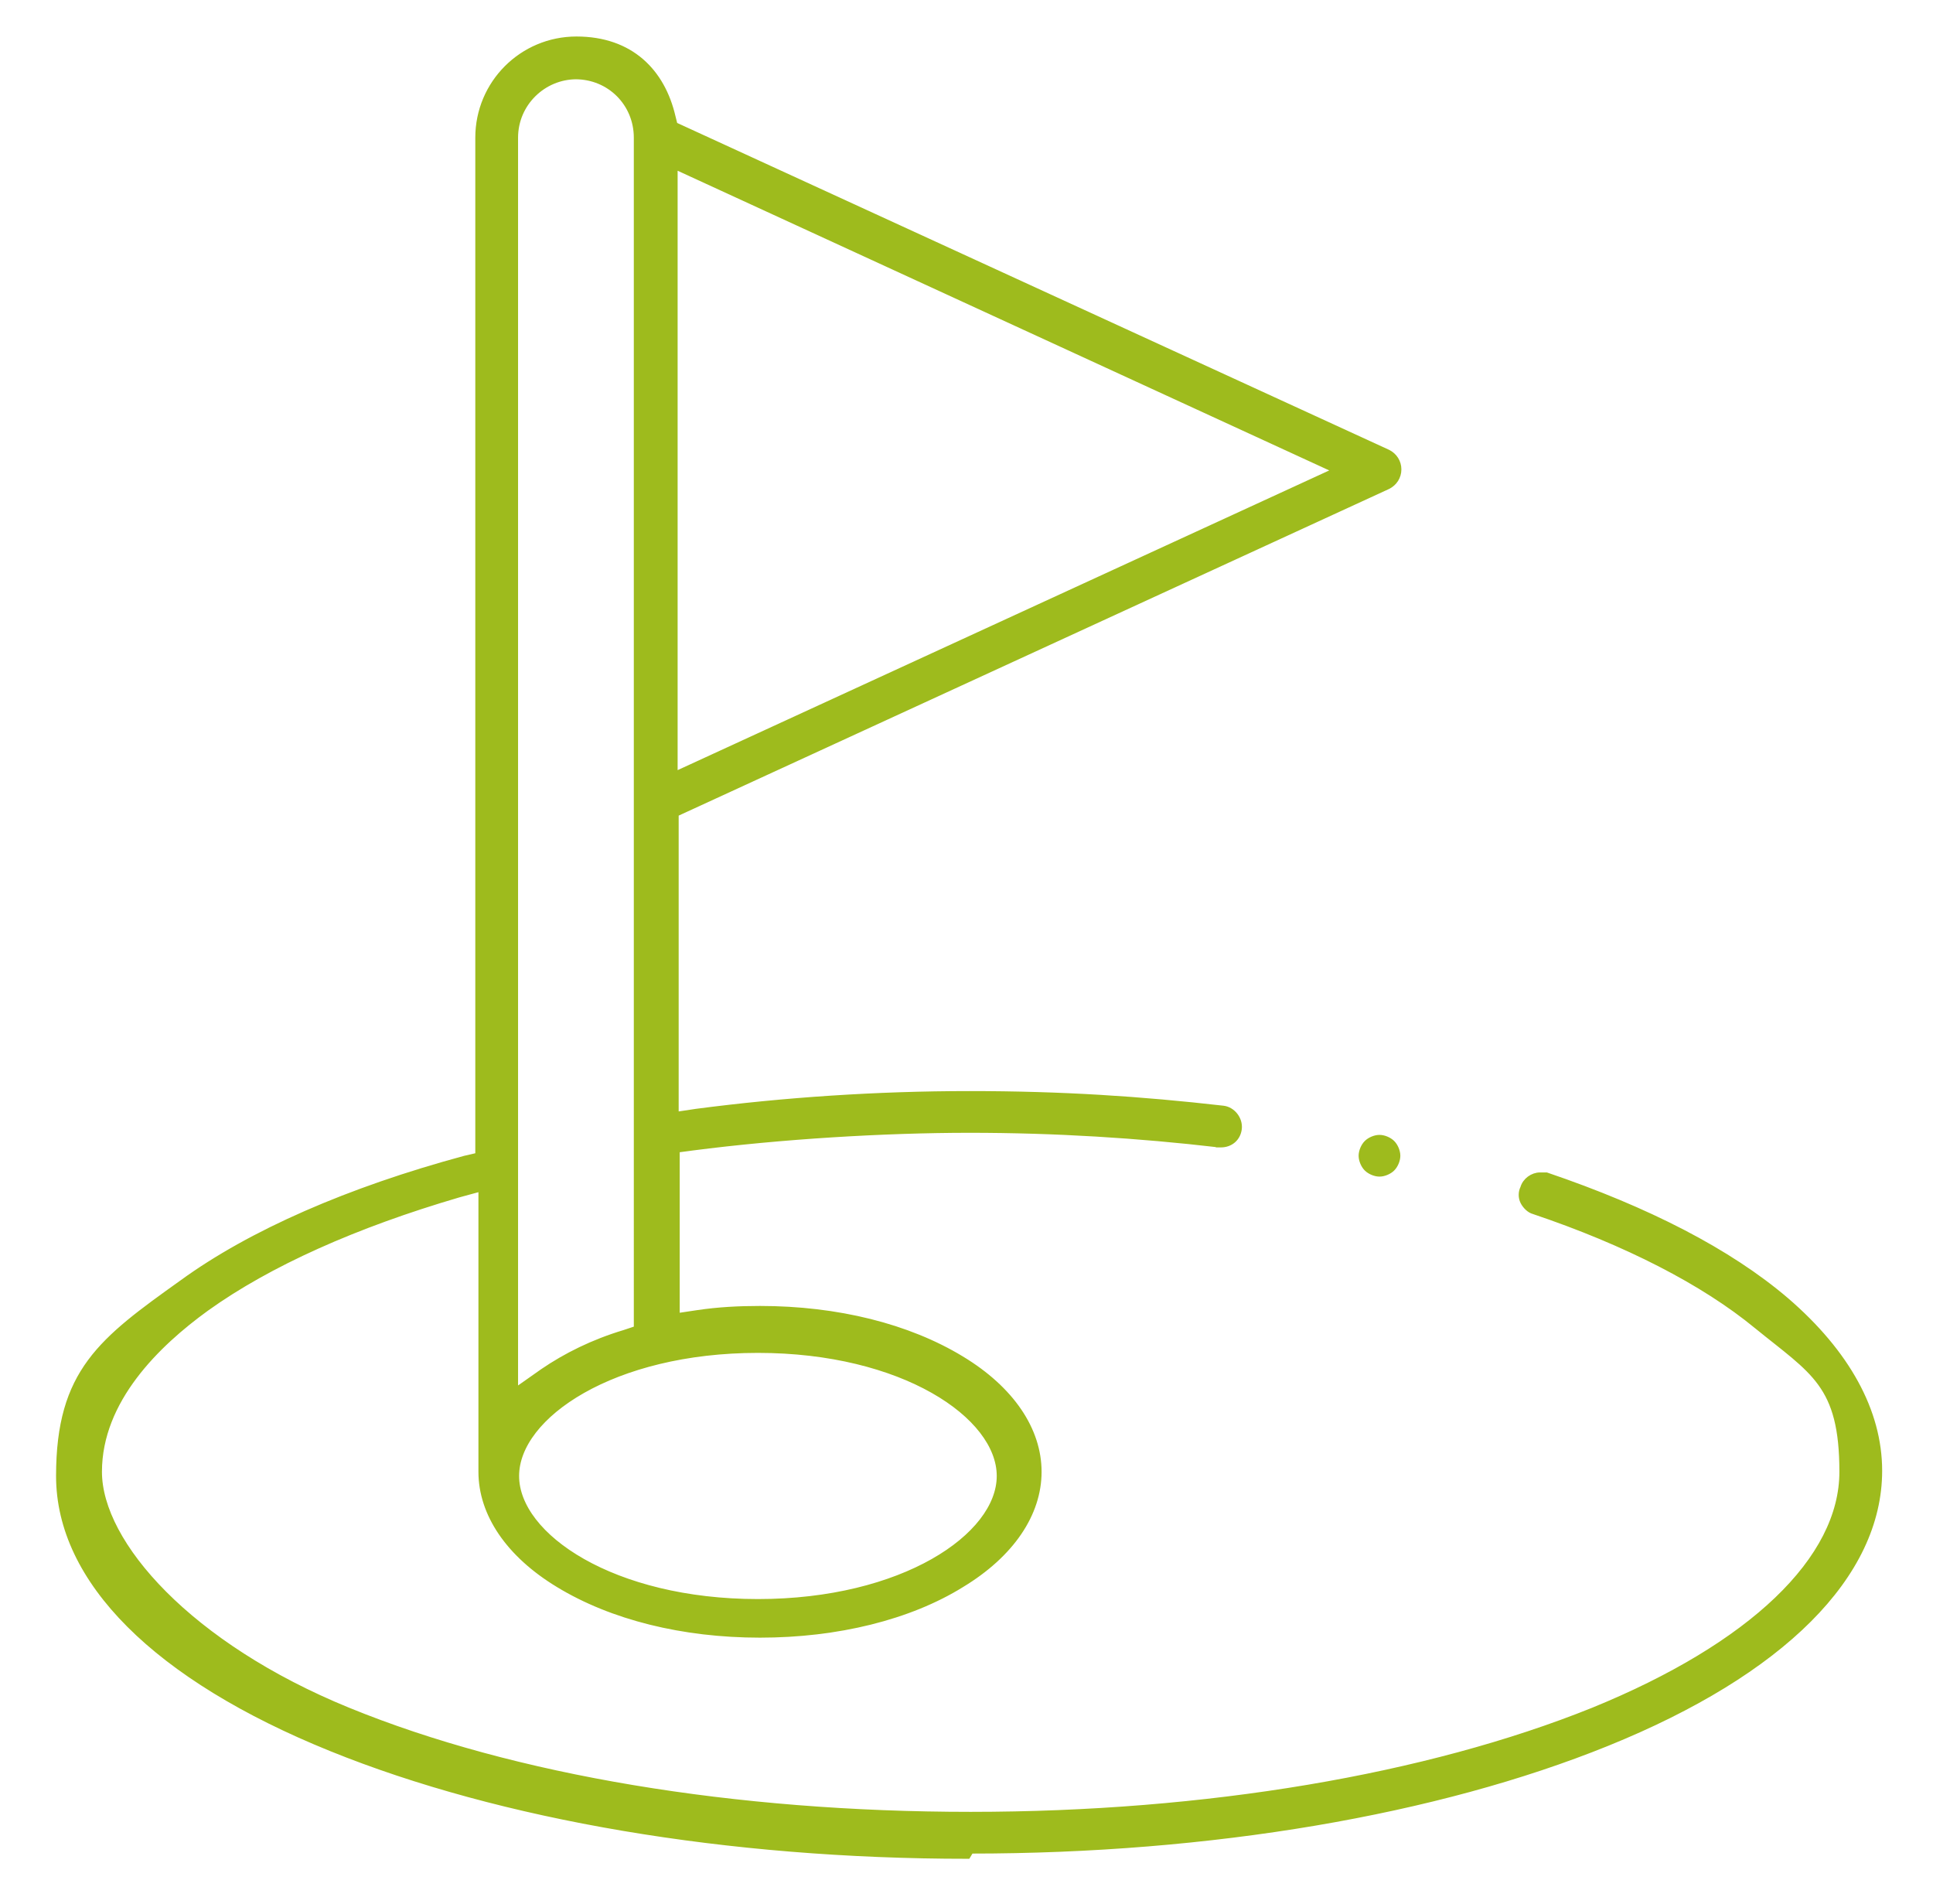 <svg xmlns="http://www.w3.org/2000/svg" xmlns:xlink="http://www.w3.org/1999/xlink" id="Ebene_1" width="6.5cm" height="6.4cm" viewBox="0 0 183 182.5"><defs><clipPath id="clippath"><rect x="4" y="3.2" width="175.3" height="175.3" fill="none"></rect></clipPath></defs><g clip-path="url(#clippath)"><path d="M63.5,74.3l63.5-29.2L63.5,15.9v58.4ZM54.1,7.3c-3.2,0-5.9,2.6-5.9,5.9v120.2l2.7-1.9c2.2-1.5,4.8-2.8,7.8-3.7l1.2-.4V13.2c0-3.3-2.6-5.9-5.9-5.9M71.5,129.4c-13.9,0-23.2,6.3-23.2,12.1s9.3,12.1,23.2,12.1,23.2-6.3,23.2-12.1-9.3-12.1-23.2-12.1M91.6,177.9c-23,0-44.7-3.7-61-10.3-16.8-6.8-26.1-16.1-26.1-26.1s4.1-13,11.8-18.5c6.6-4.8,16-8.9,27.1-11.9l1.3-.3V13.2c0-5.2,4.2-9.4,9.4-9.4s8.2,3.1,9.2,7.4l.2.8,68.4,31.4c.6.3,1,.9,1,1.6s-.4,1.3-1,1.6l-68.3,31.4v28.9l2-.3c8.4-1.1,17.3-1.7,26.2-1.7s16.4.5,24.3,1.4c.9.1,1.6,1,1.5,1.9-.1.9-.8,1.5-1.7,1.5s-.1,0-.2,0c-7.7-.9-15.7-1.4-23.9-1.4s-18.1.6-26.6,1.7l-1.5.2v16l2-.3c2-.3,4-.4,6-.4,7.4,0,14.2,1.7,19.3,4.8,4.8,2.9,7.4,6.8,7.4,10.8s-2.6,7.9-7.4,10.8c-5,3.1-11.9,4.8-19.3,4.8s-14.2-1.7-19.3-4.8c-4.8-2.9-7.4-6.8-7.4-10.8v-27.2l-2.2.6c-9.9,2.9-18.2,6.6-24.2,10.9-4.7,3.4-10.3,8.8-10.3,15.7s8.7,16.7,23.9,22.9c15.9,6.5,37.1,10,59.7,10s43.8-3.6,59.7-10c15.2-6.2,23.9-14.5,23.9-22.9s-2.8-9.6-8.2-14c-5.1-4.2-12.5-8-21.4-11-.4-.1-.8-.5-1-.9-.2-.4-.2-.9,0-1.3.2-.7.9-1.2,1.6-1.2s.4,0,.6,0c9.7,3.3,17.5,7.3,23,12,5.8,5,8.9,10.6,8.9,16.3,0,10-9.3,19.3-26.1,26.1-16.3,6.6-38,10.3-61,10.3" fill="#9ebb1d"></path><path d="M63.5,74.3l63.5-29.2L63.5,15.9v58.4ZM54.1,7.3c-3.2,0-5.9,2.6-5.9,5.9v120.2l2.7-1.9c2.2-1.5,4.8-2.8,7.8-3.7l1.2-.4V13.2c0-3.3-2.6-5.9-5.9-5.9ZM71.5,129.4c-13.9,0-23.2,6.3-23.2,12.1s9.3,12.1,23.2,12.1,23.2-6.3,23.2-12.1-9.3-12.1-23.2-12.1ZM91.6,177.9c-23,0-44.7-3.7-61-10.3-16.8-6.8-26.1-16.1-26.1-26.1s4.1-13,11.8-18.5c6.6-4.8,16-8.9,27.1-11.9l1.3-.3V13.2c0-5.2,4.2-9.4,9.4-9.4s8.2,3.1,9.2,7.4l.2.8,68.4,31.4c.6.3,1,.9,1,1.6s-.4,1.3-1,1.6l-68.3,31.4v28.9l2-.3c8.4-1.1,17.3-1.7,26.2-1.7s16.4.5,24.3,1.4c.9.1,1.6,1,1.5,1.9-.1.9-.8,1.5-1.7,1.5s-.1,0-.2,0c-7.7-.9-15.7-1.4-23.9-1.4s-18.1.6-26.6,1.7l-1.5.2v16l2-.3c2-.3,4-.4,6-.4,7.4,0,14.2,1.7,19.3,4.8,4.8,2.9,7.4,6.8,7.4,10.8s-2.6,7.9-7.4,10.8c-5,3.1-11.9,4.8-19.3,4.8s-14.2-1.7-19.3-4.8c-4.8-2.9-7.4-6.8-7.4-10.8v-27.2l-2.2.6c-9.9,2.9-18.2,6.6-24.2,10.9-4.7,3.4-10.3,8.8-10.3,15.7s8.7,16.7,23.9,22.9c15.9,6.5,37.1,10,59.7,10s43.8-3.6,59.7-10c15.2-6.2,23.9-14.5,23.9-22.9s-2.8-9.6-8.2-14c-5.1-4.2-12.5-8-21.4-11-.4-.1-.8-.5-1-.9-.2-.4-.2-.9,0-1.3.2-.7.9-1.2,1.6-1.2s.4,0,.6,0c9.7,3.3,17.5,7.3,23,12,5.8,5,8.9,10.6,8.9,16.3,0,10-9.3,19.3-26.1,26.1-16.3,6.6-38,10.3-61,10.3Z" fill="none" stroke="#9ebb1d" stroke-miterlimit="10" stroke-width=".6"></path><path d="M131.1,112.5c-.4,0-.9-.2-1.2-.5-.3-.3-.5-.8-.5-1.2s.2-.9.5-1.2c.3-.3.8-.5,1.2-.5s.9.2,1.2.5c.3.3.5.8.5,1.2s-.2.9-.5,1.2c-.3.3-.8.5-1.2.5" fill="#9ebb1d"></path><path d="M131.1,112.5c-.4,0-.9-.2-1.2-.5-.3-.3-.5-.8-.5-1.2s.2-.9.5-1.2c.3-.3.8-.5,1.2-.5s.9.2,1.2.5c.3.3.5.8.5,1.2s-.2.9-.5,1.2c-.3.3-.8.5-1.2.5Z" fill="none" stroke="#9ebb1d" stroke-miterlimit="10" stroke-width=".6"></path></g></svg>
